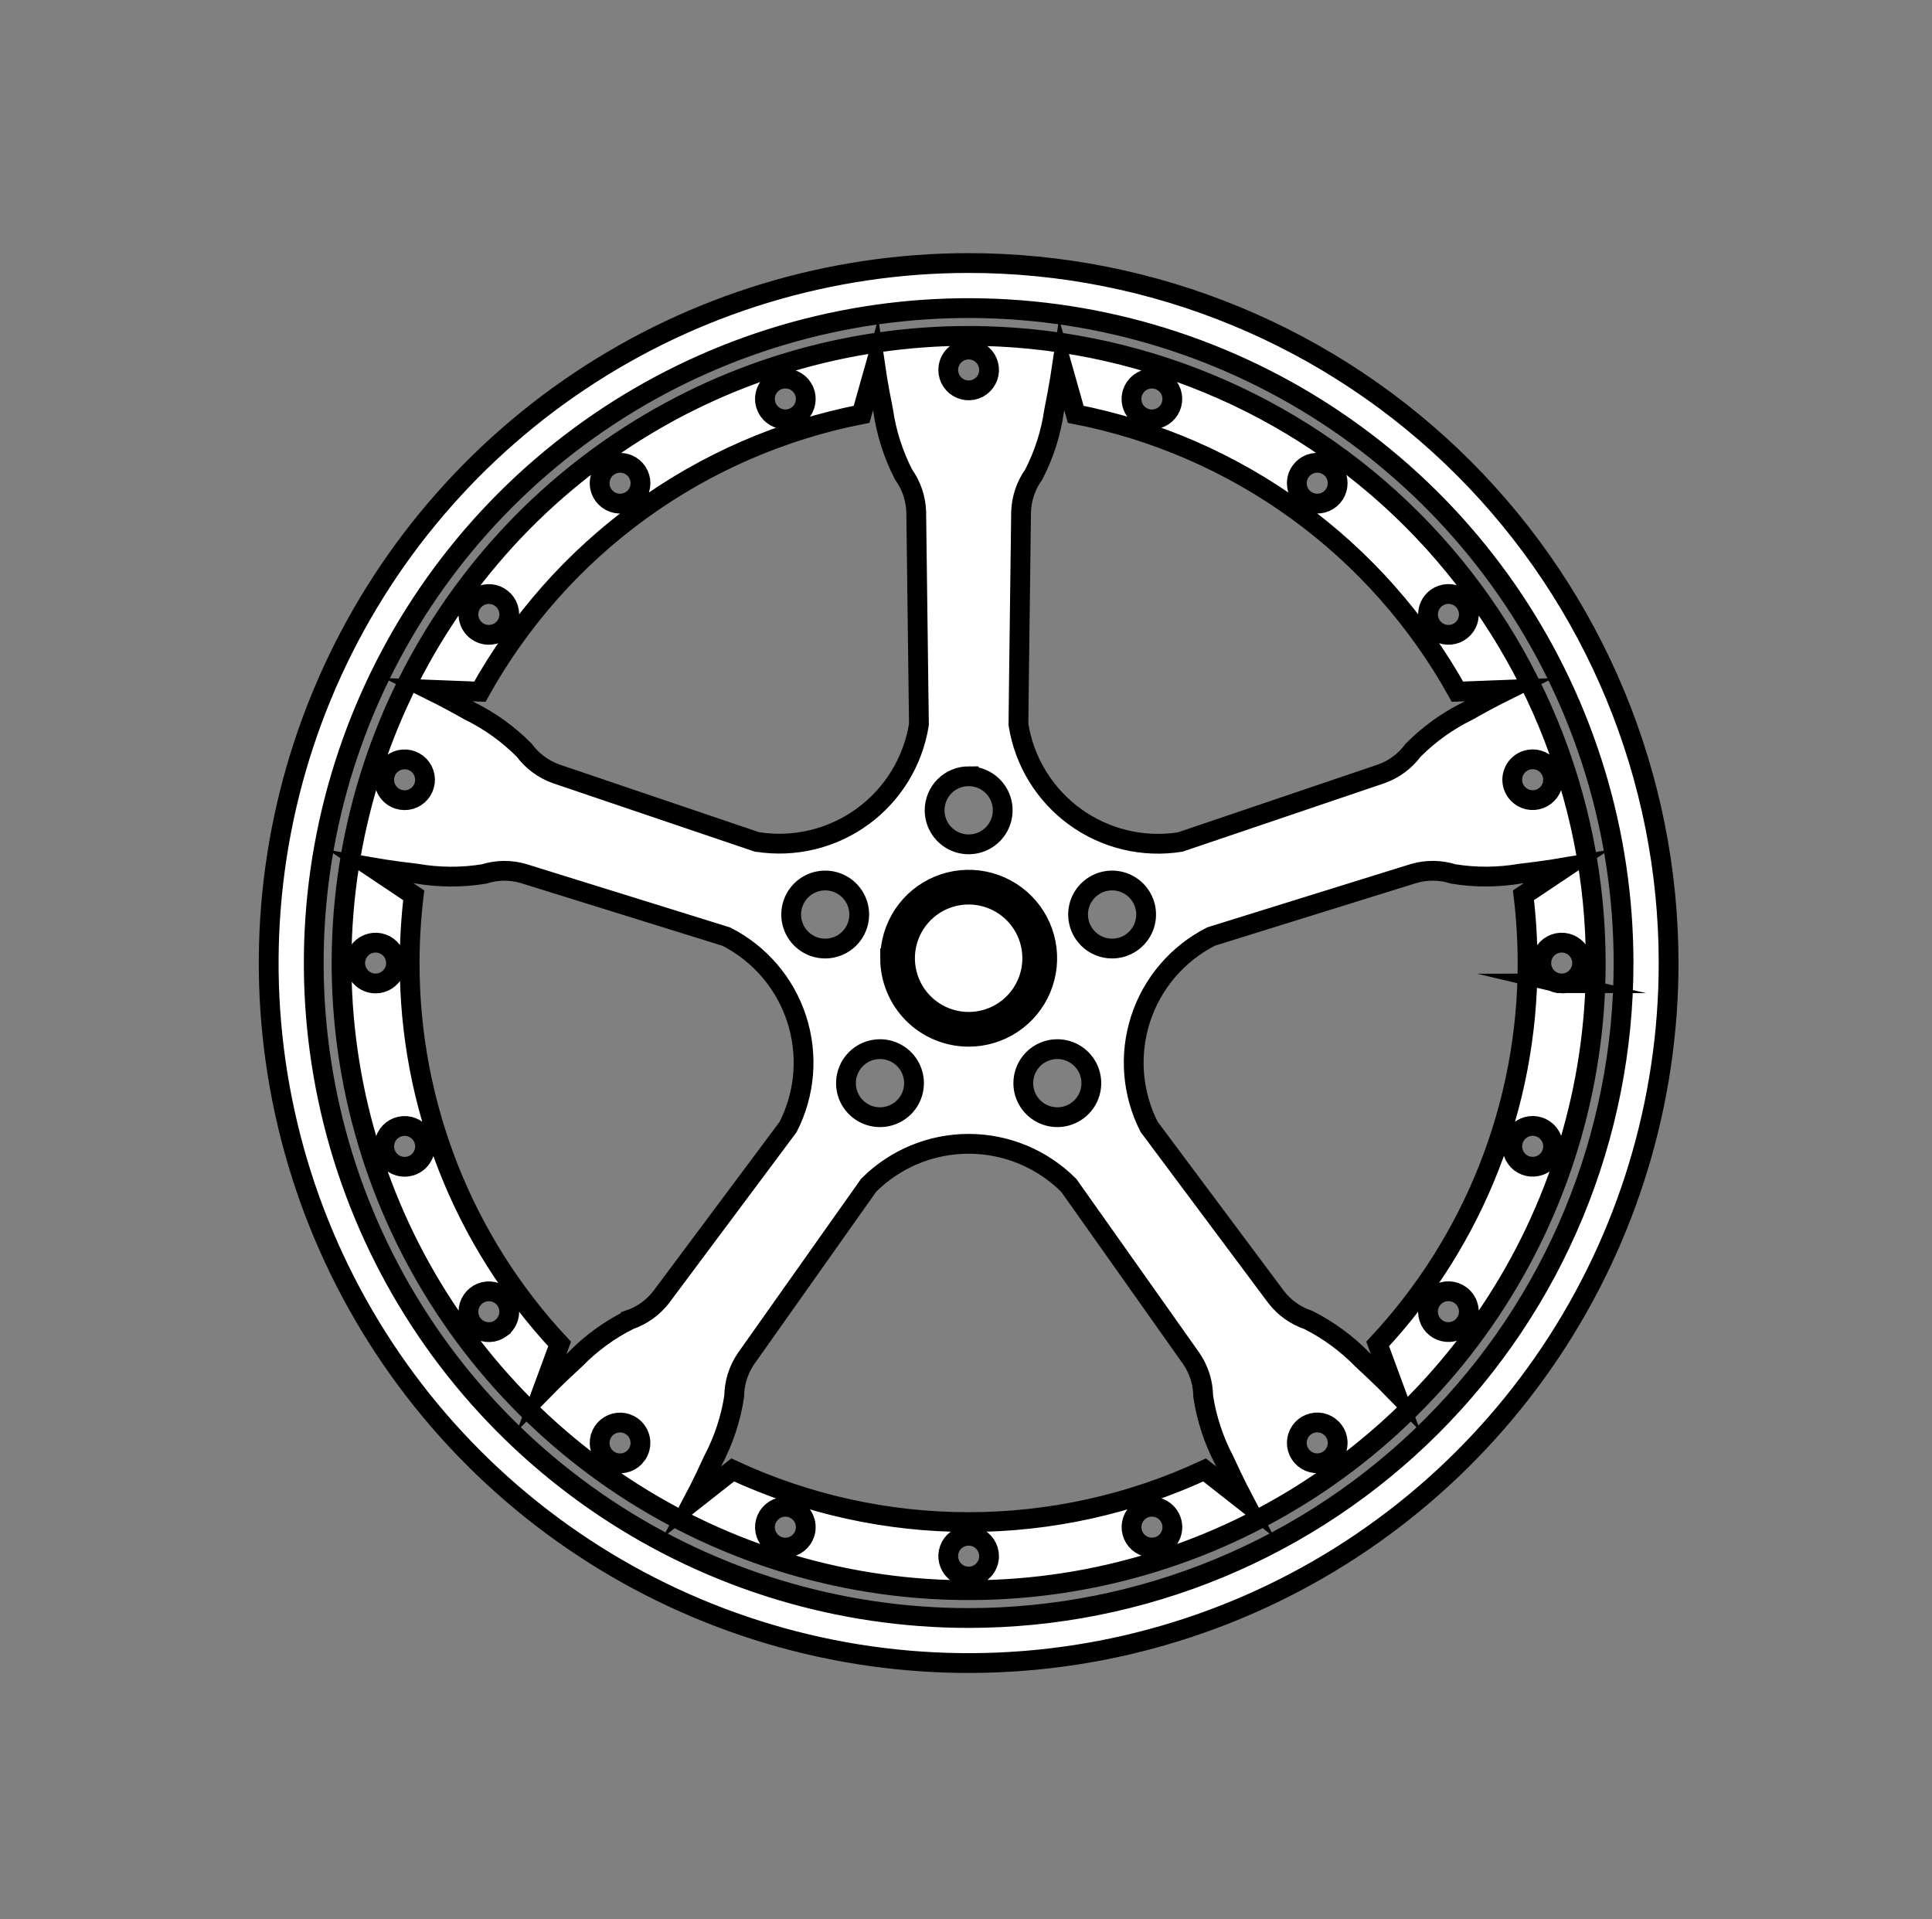 <svg width="151" height="150" viewBox="0 0 151 150" fill="none" xmlns="http://www.w3.org/2000/svg">
<rect x="0" y="0" width="151" height="150" fill="#808080" stroke="none"/>
<g id="Icon">
<path id="Trazado 285" d="M75.707 20.557C64.887 20.557 54.31 23.766 45.313 29.777C36.317 35.788 29.305 44.332 25.164 54.329C21.024 64.325 19.94 75.325 22.051 85.937C24.162 96.549 29.372 106.297 37.023 113.948C44.674 121.599 54.422 126.809 65.034 128.92C75.646 131.031 86.646 129.947 96.642 125.807C106.639 121.666 115.183 114.654 121.194 105.658C127.205 96.661 130.414 86.084 130.414 75.264C130.414 60.755 124.65 46.84 114.391 36.58C104.131 26.321 90.216 20.557 75.707 20.557ZM75.707 126.45C65.583 126.45 55.687 123.448 47.27 117.823C38.852 112.199 32.292 104.205 28.418 94.852C24.544 85.499 23.53 75.207 25.505 65.278C27.48 55.349 32.355 46.229 39.513 39.07C46.672 31.912 55.792 27.037 65.721 25.062C75.65 23.087 85.942 24.101 95.295 27.975C104.648 31.849 112.642 38.41 118.266 46.827C123.89 55.244 126.892 65.141 126.892 75.264C126.892 81.986 125.569 88.642 122.996 94.852C120.424 101.062 116.654 106.705 111.901 111.458C107.148 116.211 101.505 119.981 95.295 122.553C89.085 125.126 82.429 126.45 75.707 126.45ZM75.707 26.25C66.013 26.25 56.537 29.125 48.477 34.51C40.417 39.896 34.135 47.55 30.425 56.506C26.716 65.462 25.745 75.317 27.636 84.824C29.527 94.332 34.195 103.065 41.05 109.919C47.904 116.774 56.637 121.442 66.144 123.333C75.652 125.225 85.506 124.254 94.462 120.545C103.418 116.835 111.073 110.553 116.459 102.494C121.844 94.434 124.719 84.958 124.719 75.264C124.719 62.265 119.555 49.799 110.364 40.607C101.172 31.416 88.706 26.252 75.707 26.252V26.25ZM119.296 59.418C119.597 59.321 119.919 59.314 120.223 59.4C120.526 59.486 120.798 59.66 121.003 59.9C121.208 60.14 121.337 60.435 121.374 60.748C121.411 61.062 121.354 61.379 121.211 61.66C121.068 61.941 120.844 62.174 120.569 62.328C120.294 62.482 119.979 62.552 119.664 62.527C119.35 62.502 119.049 62.385 118.802 62.19C118.554 61.995 118.369 61.73 118.271 61.43C118.141 61.027 118.175 60.589 118.367 60.212C118.56 59.834 118.894 59.549 119.296 59.418ZM112.267 46.726C112.523 46.54 112.828 46.434 113.144 46.421C113.459 46.408 113.772 46.49 114.041 46.655C114.311 46.819 114.525 47.061 114.658 47.347C114.79 47.634 114.835 47.954 114.785 48.266C114.736 48.578 114.595 48.869 114.381 49.101C114.166 49.333 113.888 49.496 113.581 49.57C113.274 49.644 112.951 49.625 112.655 49.516C112.358 49.406 112.101 49.211 111.915 48.956C111.667 48.613 111.565 48.186 111.631 47.768C111.697 47.35 111.926 46.975 112.267 46.726ZM101.662 36.825C101.847 36.569 102.105 36.374 102.401 36.265C102.697 36.156 103.019 36.137 103.326 36.211C103.633 36.285 103.911 36.448 104.125 36.68C104.339 36.911 104.48 37.202 104.529 37.514C104.579 37.825 104.534 38.145 104.402 38.431C104.27 38.718 104.055 38.959 103.786 39.124C103.517 39.289 103.205 39.37 102.889 39.357C102.574 39.345 102.269 39.239 102.014 39.053C101.672 38.804 101.443 38.43 101.377 38.013C101.311 37.595 101.413 37.168 101.661 36.826L101.662 36.825ZM88.512 30.687C88.61 30.387 88.794 30.123 89.042 29.928C89.29 29.732 89.59 29.615 89.905 29.59C90.22 29.566 90.534 29.635 90.81 29.789C91.085 29.944 91.308 30.176 91.452 30.457C91.595 30.738 91.652 31.056 91.615 31.369C91.577 31.683 91.448 31.978 91.243 32.218C91.038 32.458 90.767 32.632 90.463 32.717C90.16 32.803 89.837 32.797 89.537 32.7C89.338 32.635 89.153 32.531 88.993 32.395C88.834 32.259 88.703 32.093 88.608 31.906C88.512 31.719 88.455 31.515 88.439 31.306C88.422 31.097 88.447 30.887 88.512 30.687ZM79.641 52.905L79.805 40.013C79.838 38.961 80.181 37.943 80.793 37.087C81.601 35.52 82.141 33.828 82.39 32.082C82.767 30.233 83.009 28.607 83.009 28.607L84.075 32.38C90.326 33.603 96.235 36.176 101.388 39.92C106.542 43.664 110.815 48.488 113.91 54.055L117.826 53.904C117.826 53.904 116.355 54.633 114.714 55.565C113.13 56.343 111.687 57.38 110.444 58.632C109.819 59.478 108.957 60.119 107.968 60.474L95.779 64.606L92.239 65.805C90.806 66.032 89.342 65.975 87.932 65.637C86.521 65.298 85.191 64.685 84.017 63.833C82.844 62.98 81.85 61.905 81.091 60.668C80.333 59.431 79.826 58.057 79.599 56.625V56.602L79.641 52.905ZM68.777 81.991C69.303 81.991 69.818 82.147 70.255 82.439C70.693 82.732 71.034 83.147 71.235 83.633C71.436 84.119 71.489 84.654 71.386 85.17C71.284 85.686 71.03 86.16 70.658 86.532C70.286 86.904 69.812 87.157 69.296 87.26C68.78 87.362 68.246 87.31 67.76 87.108C67.273 86.907 66.858 86.566 66.566 86.129C66.273 85.691 66.118 85.177 66.118 84.651C66.118 83.945 66.398 83.269 66.897 82.77C67.395 82.271 68.072 81.991 68.777 81.991ZM64.501 74.132C63.975 74.133 63.46 73.978 63.022 73.687C62.584 73.395 62.242 72.981 62.04 72.495C61.837 72.009 61.784 71.474 61.886 70.957C61.987 70.441 62.24 69.966 62.612 69.594C62.984 69.221 63.458 68.967 63.974 68.864C64.49 68.761 65.025 68.813 65.512 69.014C65.998 69.215 66.414 69.556 66.706 69.994C66.999 70.431 67.155 70.946 67.155 71.472C67.155 72.178 66.874 72.854 66.376 73.353C65.877 73.852 65.201 74.132 64.495 74.132H64.501ZM69.575 74.887C69.575 73.673 69.935 72.486 70.61 71.477C71.285 70.468 72.244 69.681 73.365 69.217C74.487 68.753 75.721 68.632 76.912 68.869C78.103 69.107 79.196 69.692 80.054 70.551C80.912 71.409 81.496 72.503 81.732 73.694C81.968 74.885 81.846 76.119 81.38 77.24C80.915 78.362 80.128 79.32 79.118 79.993C78.108 80.667 76.921 81.026 75.707 81.025C74.079 81.025 72.518 80.379 71.366 79.227C70.215 78.076 69.568 76.515 69.568 74.887H69.575ZM82.636 81.991C83.162 81.991 83.677 82.147 84.114 82.439C84.552 82.732 84.893 83.147 85.094 83.633C85.295 84.119 85.348 84.654 85.245 85.17C85.143 85.686 84.889 86.16 84.517 86.532C84.145 86.904 83.671 87.157 83.155 87.26C82.639 87.362 82.105 87.31 81.619 87.108C81.132 86.907 80.717 86.566 80.425 86.129C80.133 85.691 79.977 85.177 79.977 84.651C79.977 83.946 80.257 83.269 80.756 82.77C81.255 82.272 81.931 81.991 82.636 81.991ZM84.259 71.471C84.259 70.945 84.415 70.431 84.708 69.994C85 69.556 85.416 69.216 85.902 69.014C86.388 68.813 86.922 68.761 87.438 68.864C87.954 68.966 88.428 69.22 88.8 69.592C89.172 69.964 89.425 70.438 89.528 70.954C89.63 71.47 89.577 72.004 89.376 72.49C89.175 72.976 88.834 73.392 88.396 73.684C87.959 73.976 87.445 74.132 86.919 74.132C86.213 74.132 85.537 73.851 85.038 73.352C84.539 72.853 84.259 72.177 84.259 71.471ZM75.707 27.317C76.023 27.317 76.331 27.41 76.594 27.585C76.856 27.761 77.061 28.01 77.182 28.301C77.303 28.593 77.335 28.914 77.274 29.223C77.212 29.533 77.06 29.818 76.837 30.041C76.614 30.264 76.33 30.416 76.02 30.478C75.71 30.54 75.389 30.508 75.098 30.387C74.806 30.267 74.557 30.062 74.381 29.8C74.206 29.537 74.112 29.229 74.112 28.913C74.112 28.49 74.28 28.084 74.579 27.785C74.878 27.485 75.284 27.317 75.707 27.317ZM75.707 60.666C76.233 60.665 76.748 60.821 77.186 61.113C77.624 61.406 77.965 61.821 78.166 62.307C78.368 62.794 78.421 63.329 78.318 63.845C78.216 64.361 77.963 64.836 77.59 65.208C77.218 65.58 76.744 65.834 76.228 65.936C75.712 66.039 75.176 65.987 74.69 65.785C74.204 65.584 73.788 65.243 73.496 64.805C73.203 64.368 73.047 63.853 73.047 63.327C73.047 62.977 73.115 62.631 73.249 62.308C73.382 61.985 73.578 61.691 73.825 61.444C74.072 61.197 74.366 61.001 74.689 60.867C75.011 60.733 75.357 60.664 75.707 60.664V60.666ZM60.889 29.662C61.19 29.565 61.512 29.559 61.816 29.645C62.119 29.73 62.391 29.904 62.596 30.144C62.801 30.384 62.93 30.68 62.967 30.993C63.004 31.306 62.947 31.624 62.804 31.905C62.661 32.186 62.438 32.418 62.162 32.573C61.887 32.727 61.572 32.796 61.258 32.772C60.943 32.747 60.643 32.63 60.395 32.434C60.147 32.239 59.962 31.975 59.865 31.675C59.799 31.475 59.774 31.265 59.791 31.056C59.807 30.847 59.864 30.643 59.959 30.456C60.055 30.269 60.186 30.103 60.346 29.966C60.505 29.83 60.69 29.727 60.889 29.662ZM47.525 36.474C47.78 36.288 48.085 36.182 48.4 36.17C48.715 36.157 49.027 36.239 49.297 36.404C49.566 36.568 49.78 36.809 49.912 37.096C50.044 37.382 50.089 37.702 50.039 38.014C49.99 38.325 49.85 38.615 49.636 38.847C49.421 39.079 49.143 39.242 48.837 39.316C48.53 39.39 48.208 39.371 47.912 39.262C47.615 39.153 47.358 38.959 47.173 38.703C47.049 38.534 46.961 38.342 46.911 38.138C46.862 37.934 46.854 37.723 46.887 37.516C46.919 37.309 46.993 37.11 47.102 36.931C47.212 36.752 47.355 36.597 47.525 36.474ZM36.917 47.082C37.102 46.826 37.359 46.632 37.655 46.522C37.951 46.413 38.273 46.394 38.58 46.468C38.887 46.541 39.165 46.704 39.379 46.935C39.594 47.167 39.734 47.457 39.784 47.769C39.834 48.081 39.79 48.4 39.658 48.687C39.526 48.973 39.312 49.214 39.043 49.38C38.774 49.545 38.462 49.626 38.147 49.614C37.831 49.602 37.527 49.497 37.271 49.312C36.929 49.063 36.699 48.688 36.632 48.27C36.566 47.852 36.668 47.425 36.917 47.082ZM37.506 54.054C40.601 48.487 44.874 43.663 50.028 39.919C55.181 36.175 61.089 33.602 67.34 32.379L68.406 28.606C68.406 28.606 68.644 30.23 69.024 32.08C69.275 33.826 69.815 35.518 70.622 37.086C71.234 37.942 71.577 38.96 71.61 40.011L71.773 52.878L71.821 56.617C71.362 59.511 69.772 62.103 67.402 63.825C65.031 65.547 62.074 66.256 59.18 65.798H59.162L55.659 64.611L43.45 60.472C42.46 60.116 41.598 59.475 40.972 58.629C39.73 57.376 38.288 56.339 36.704 55.561C35.063 54.629 33.591 53.901 33.591 53.901L37.506 54.054ZM30.105 60.447C30.203 60.147 30.387 59.882 30.635 59.687C30.883 59.492 31.184 59.374 31.498 59.35C31.813 59.325 32.128 59.394 32.403 59.549C32.678 59.703 32.902 59.935 33.045 60.216C33.188 60.498 33.245 60.815 33.208 61.128C33.17 61.442 33.041 61.737 32.837 61.977C32.632 62.217 32.36 62.391 32.056 62.477C31.753 62.562 31.43 62.556 31.13 62.459C30.727 62.328 30.393 62.042 30.201 61.665C30.009 61.288 29.974 60.849 30.105 60.447ZM27.76 75.264C27.76 74.948 27.853 74.64 28.029 74.377C28.204 74.115 28.453 73.91 28.745 73.79C29.037 73.669 29.358 73.637 29.667 73.699C29.977 73.76 30.261 73.912 30.484 74.135C30.707 74.359 30.859 74.643 30.921 74.953C30.983 75.262 30.951 75.583 30.83 75.875C30.709 76.166 30.505 76.416 30.242 76.591C29.98 76.766 29.671 76.86 29.356 76.86C29.146 76.86 28.939 76.819 28.745 76.739C28.551 76.658 28.375 76.541 28.227 76.392C28.079 76.244 27.962 76.068 27.881 75.875C27.801 75.681 27.76 75.474 27.76 75.264ZM32.117 91.11C31.817 91.208 31.495 91.214 31.191 91.128C30.888 91.042 30.616 90.868 30.411 90.628C30.206 90.388 30.077 90.093 30.04 89.78C30.003 89.466 30.06 89.149 30.203 88.868C30.346 88.587 30.57 88.354 30.845 88.2C31.12 88.046 31.435 87.976 31.75 88.001C32.064 88.026 32.364 88.143 32.612 88.338C32.86 88.534 33.045 88.798 33.142 89.098C33.208 89.297 33.233 89.508 33.216 89.717C33.2 89.926 33.143 90.13 33.047 90.317C32.952 90.504 32.821 90.67 32.661 90.806C32.502 90.942 32.317 91.046 32.117 91.11ZM39.145 103.806C38.89 103.991 38.585 104.097 38.27 104.109C37.954 104.121 37.642 104.04 37.373 103.875C37.104 103.71 36.89 103.469 36.758 103.182C36.626 102.896 36.582 102.576 36.631 102.265C36.681 101.953 36.821 101.663 37.036 101.431C37.25 101.199 37.528 101.036 37.835 100.963C38.142 100.889 38.464 100.908 38.76 101.017C39.056 101.126 39.313 101.321 39.498 101.576C39.746 101.918 39.848 102.345 39.782 102.762C39.716 103.179 39.487 103.552 39.145 103.801V103.806ZM49.752 113.707C49.566 113.963 49.309 114.158 49.013 114.267C48.717 114.376 48.395 114.395 48.088 114.322C47.781 114.248 47.503 114.085 47.289 113.853C47.074 113.622 46.934 113.332 46.884 113.02C46.835 112.708 46.879 112.389 47.011 112.102C47.143 111.815 47.357 111.574 47.626 111.409C47.896 111.244 48.208 111.163 48.523 111.175C48.839 111.188 49.143 111.293 49.399 111.479C49.74 111.727 49.969 112.1 50.035 112.517C50.102 112.933 50 113.359 49.753 113.701L49.752 113.707ZM49.153 103.167C47.581 103.96 46.151 105.009 44.924 106.272C43.528 107.541 42.38 108.717 42.38 108.717L43.737 105.032C36.194 96.957 32.004 86.315 32.017 75.264C32.017 73.495 32.124 71.727 32.336 69.971L29.078 67.79C29.078 67.79 30.699 68.065 32.574 68.277C34.311 68.578 36.087 68.587 37.827 68.303C38.83 67.986 39.904 67.973 40.913 68.268L53.202 72.09L56.772 73.2C59.383 74.531 61.359 76.844 62.265 79.631C63.17 82.418 62.932 85.451 61.601 88.062L61.591 88.081L59.383 91.042L51.672 101.376C51.028 102.207 50.152 102.828 49.155 103.161L49.153 103.167ZM62.899 119.847C62.801 120.147 62.617 120.411 62.369 120.607C62.121 120.802 61.821 120.919 61.506 120.944C61.192 120.969 60.877 120.899 60.602 120.745C60.326 120.591 60.103 120.358 59.96 120.077C59.816 119.796 59.76 119.479 59.797 119.165C59.834 118.852 59.963 118.557 60.168 118.317C60.373 118.077 60.644 117.903 60.948 117.817C61.252 117.731 61.574 117.737 61.874 117.835C62.276 117.965 62.609 118.25 62.802 118.626C62.994 119.002 63.03 119.439 62.901 119.841L62.899 119.847ZM75.707 123.211C75.391 123.211 75.083 123.118 74.82 122.942C74.558 122.767 74.353 122.518 74.233 122.226C74.112 121.934 74.08 121.613 74.142 121.304C74.203 120.994 74.355 120.71 74.578 120.487C74.802 120.264 75.086 120.112 75.396 120.05C75.705 119.988 76.026 120.02 76.318 120.141C76.609 120.262 76.859 120.466 77.034 120.729C77.209 120.991 77.303 121.3 77.303 121.615C77.303 122.039 77.135 122.444 76.835 122.744C76.536 123.043 76.13 123.211 75.707 123.211ZM90.524 120.866C90.224 120.963 89.902 120.969 89.598 120.884C89.294 120.798 89.023 120.624 88.818 120.384C88.613 120.144 88.484 119.849 88.447 119.535C88.41 119.222 88.466 118.905 88.61 118.623C88.753 118.342 88.976 118.11 89.252 117.955C89.527 117.801 89.842 117.732 90.156 117.757C90.471 117.781 90.771 117.899 91.019 118.094C91.267 118.289 91.452 118.553 91.549 118.854C91.615 119.053 91.64 119.263 91.624 119.472C91.607 119.682 91.55 119.886 91.455 120.073C91.36 120.259 91.228 120.426 91.069 120.562C90.909 120.698 90.724 120.801 90.524 120.866ZM94.148 114.879C88.371 117.563 82.077 118.954 75.707 118.954C69.337 118.954 63.043 117.563 57.266 114.879L54.189 117.3C54.189 117.3 54.956 115.847 55.732 114.125C56.556 112.565 57.114 110.877 57.382 109.133C57.39 108.082 57.711 107.056 58.303 106.187L65.734 95.679L67.893 92.628C68.919 91.602 70.137 90.788 71.478 90.232C72.818 89.677 74.255 89.391 75.706 89.391C77.157 89.391 78.594 89.677 79.935 90.232C81.275 90.788 82.493 91.602 83.519 92.628L83.536 92.644L85.674 95.663L93.119 106.188C93.71 107.058 94.031 108.083 94.039 109.135C94.306 110.878 94.862 112.564 95.683 114.125C96.464 115.843 97.226 117.295 97.226 117.295L94.148 114.879ZM103.89 114.053C103.635 114.239 103.331 114.345 103.015 114.357C102.7 114.37 102.388 114.289 102.118 114.124C101.849 113.959 101.635 113.718 101.502 113.431C101.37 113.145 101.326 112.825 101.375 112.514C101.424 112.202 101.565 111.912 101.779 111.68C101.993 111.448 102.272 111.285 102.579 111.211C102.886 111.137 103.207 111.156 103.504 111.265C103.8 111.375 104.057 111.569 104.243 111.825C104.366 111.994 104.455 112.186 104.504 112.39C104.553 112.593 104.562 112.805 104.529 113.012C104.496 113.219 104.423 113.417 104.313 113.596C104.204 113.775 104.06 113.93 103.89 114.053ZM109.034 108.717C109.034 108.717 107.885 107.539 106.487 106.263C105.26 105.001 103.831 103.951 102.258 103.158C101.261 102.825 100.386 102.203 99.743 101.371L92.047 91.059L89.811 88.062C89.152 86.769 88.755 85.359 88.641 83.912C88.527 82.466 88.699 81.011 89.147 79.631C89.596 78.251 90.312 76.972 91.254 75.869C92.197 74.766 93.347 73.859 94.641 73.2L94.661 73.19L98.182 72.094L110.494 68.265C111.504 67.971 112.578 67.983 113.58 68.3C115.32 68.584 117.095 68.575 118.832 68.274C120.711 68.064 122.33 67.787 122.33 67.787L119.071 69.968C119.284 71.725 119.39 73.492 119.391 75.261C119.405 86.312 115.217 96.954 107.675 105.031L109.034 108.717ZM114.495 103.446C114.309 103.702 114.052 103.896 113.756 104.005C113.46 104.115 113.138 104.133 112.831 104.06C112.524 103.986 112.246 103.823 112.032 103.591C111.818 103.36 111.677 103.07 111.628 102.758C111.578 102.446 111.622 102.127 111.754 101.84C111.886 101.553 112.101 101.312 112.37 101.147C112.639 100.982 112.951 100.901 113.266 100.913C113.581 100.926 113.886 101.031 114.141 101.216C114.311 101.34 114.455 101.495 114.565 101.674C114.675 101.852 114.748 102.051 114.782 102.258C114.815 102.465 114.806 102.677 114.758 102.881C114.709 103.085 114.62 103.278 114.497 103.448L114.495 103.446ZM121.309 90.081C121.211 90.382 121.026 90.646 120.778 90.841C120.531 91.036 120.23 91.154 119.916 91.178C119.601 91.203 119.286 91.134 119.011 90.98C118.736 90.825 118.512 90.593 118.369 90.312C118.226 90.03 118.169 89.713 118.206 89.4C118.243 89.086 118.372 88.791 118.577 88.551C118.782 88.311 119.054 88.137 119.357 88.051C119.661 87.966 119.983 87.972 120.284 88.069C120.686 88.2 121.021 88.486 121.213 88.863C121.405 89.24 121.439 89.679 121.309 90.081ZM122.063 76.86C121.747 76.861 121.438 76.768 121.175 76.594C120.912 76.419 120.707 76.17 120.585 75.878C120.464 75.587 120.431 75.266 120.492 74.956C120.553 74.646 120.705 74.361 120.928 74.137C121.151 73.914 121.435 73.761 121.745 73.699C122.055 73.637 122.376 73.668 122.668 73.789C122.96 73.91 123.209 74.114 123.385 74.377C123.56 74.639 123.654 74.948 123.654 75.264C123.654 75.687 123.486 76.092 123.187 76.391C122.888 76.69 122.482 76.858 122.059 76.859L122.063 76.86ZM75.707 79.859C74.723 79.86 73.762 79.568 72.944 79.022C72.126 78.476 71.488 77.699 71.112 76.791C70.735 75.882 70.637 74.882 70.828 73.917C71.02 72.953 71.494 72.067 72.189 71.371C72.884 70.675 73.77 70.202 74.735 70.01C75.7 69.818 76.7 69.916 77.608 70.293C78.517 70.669 79.294 71.306 79.84 72.124C80.387 72.942 80.678 73.903 80.678 74.887C80.678 75.54 80.55 76.186 80.3 76.79C80.05 77.393 79.684 77.941 79.223 78.403C78.761 78.865 78.213 79.231 77.61 79.481C77.007 79.731 76.36 79.859 75.707 79.859Z" fill="white" stroke="black" stroke-width="1.547" stroke-miterlimit="10"/>
</g>
</svg>
